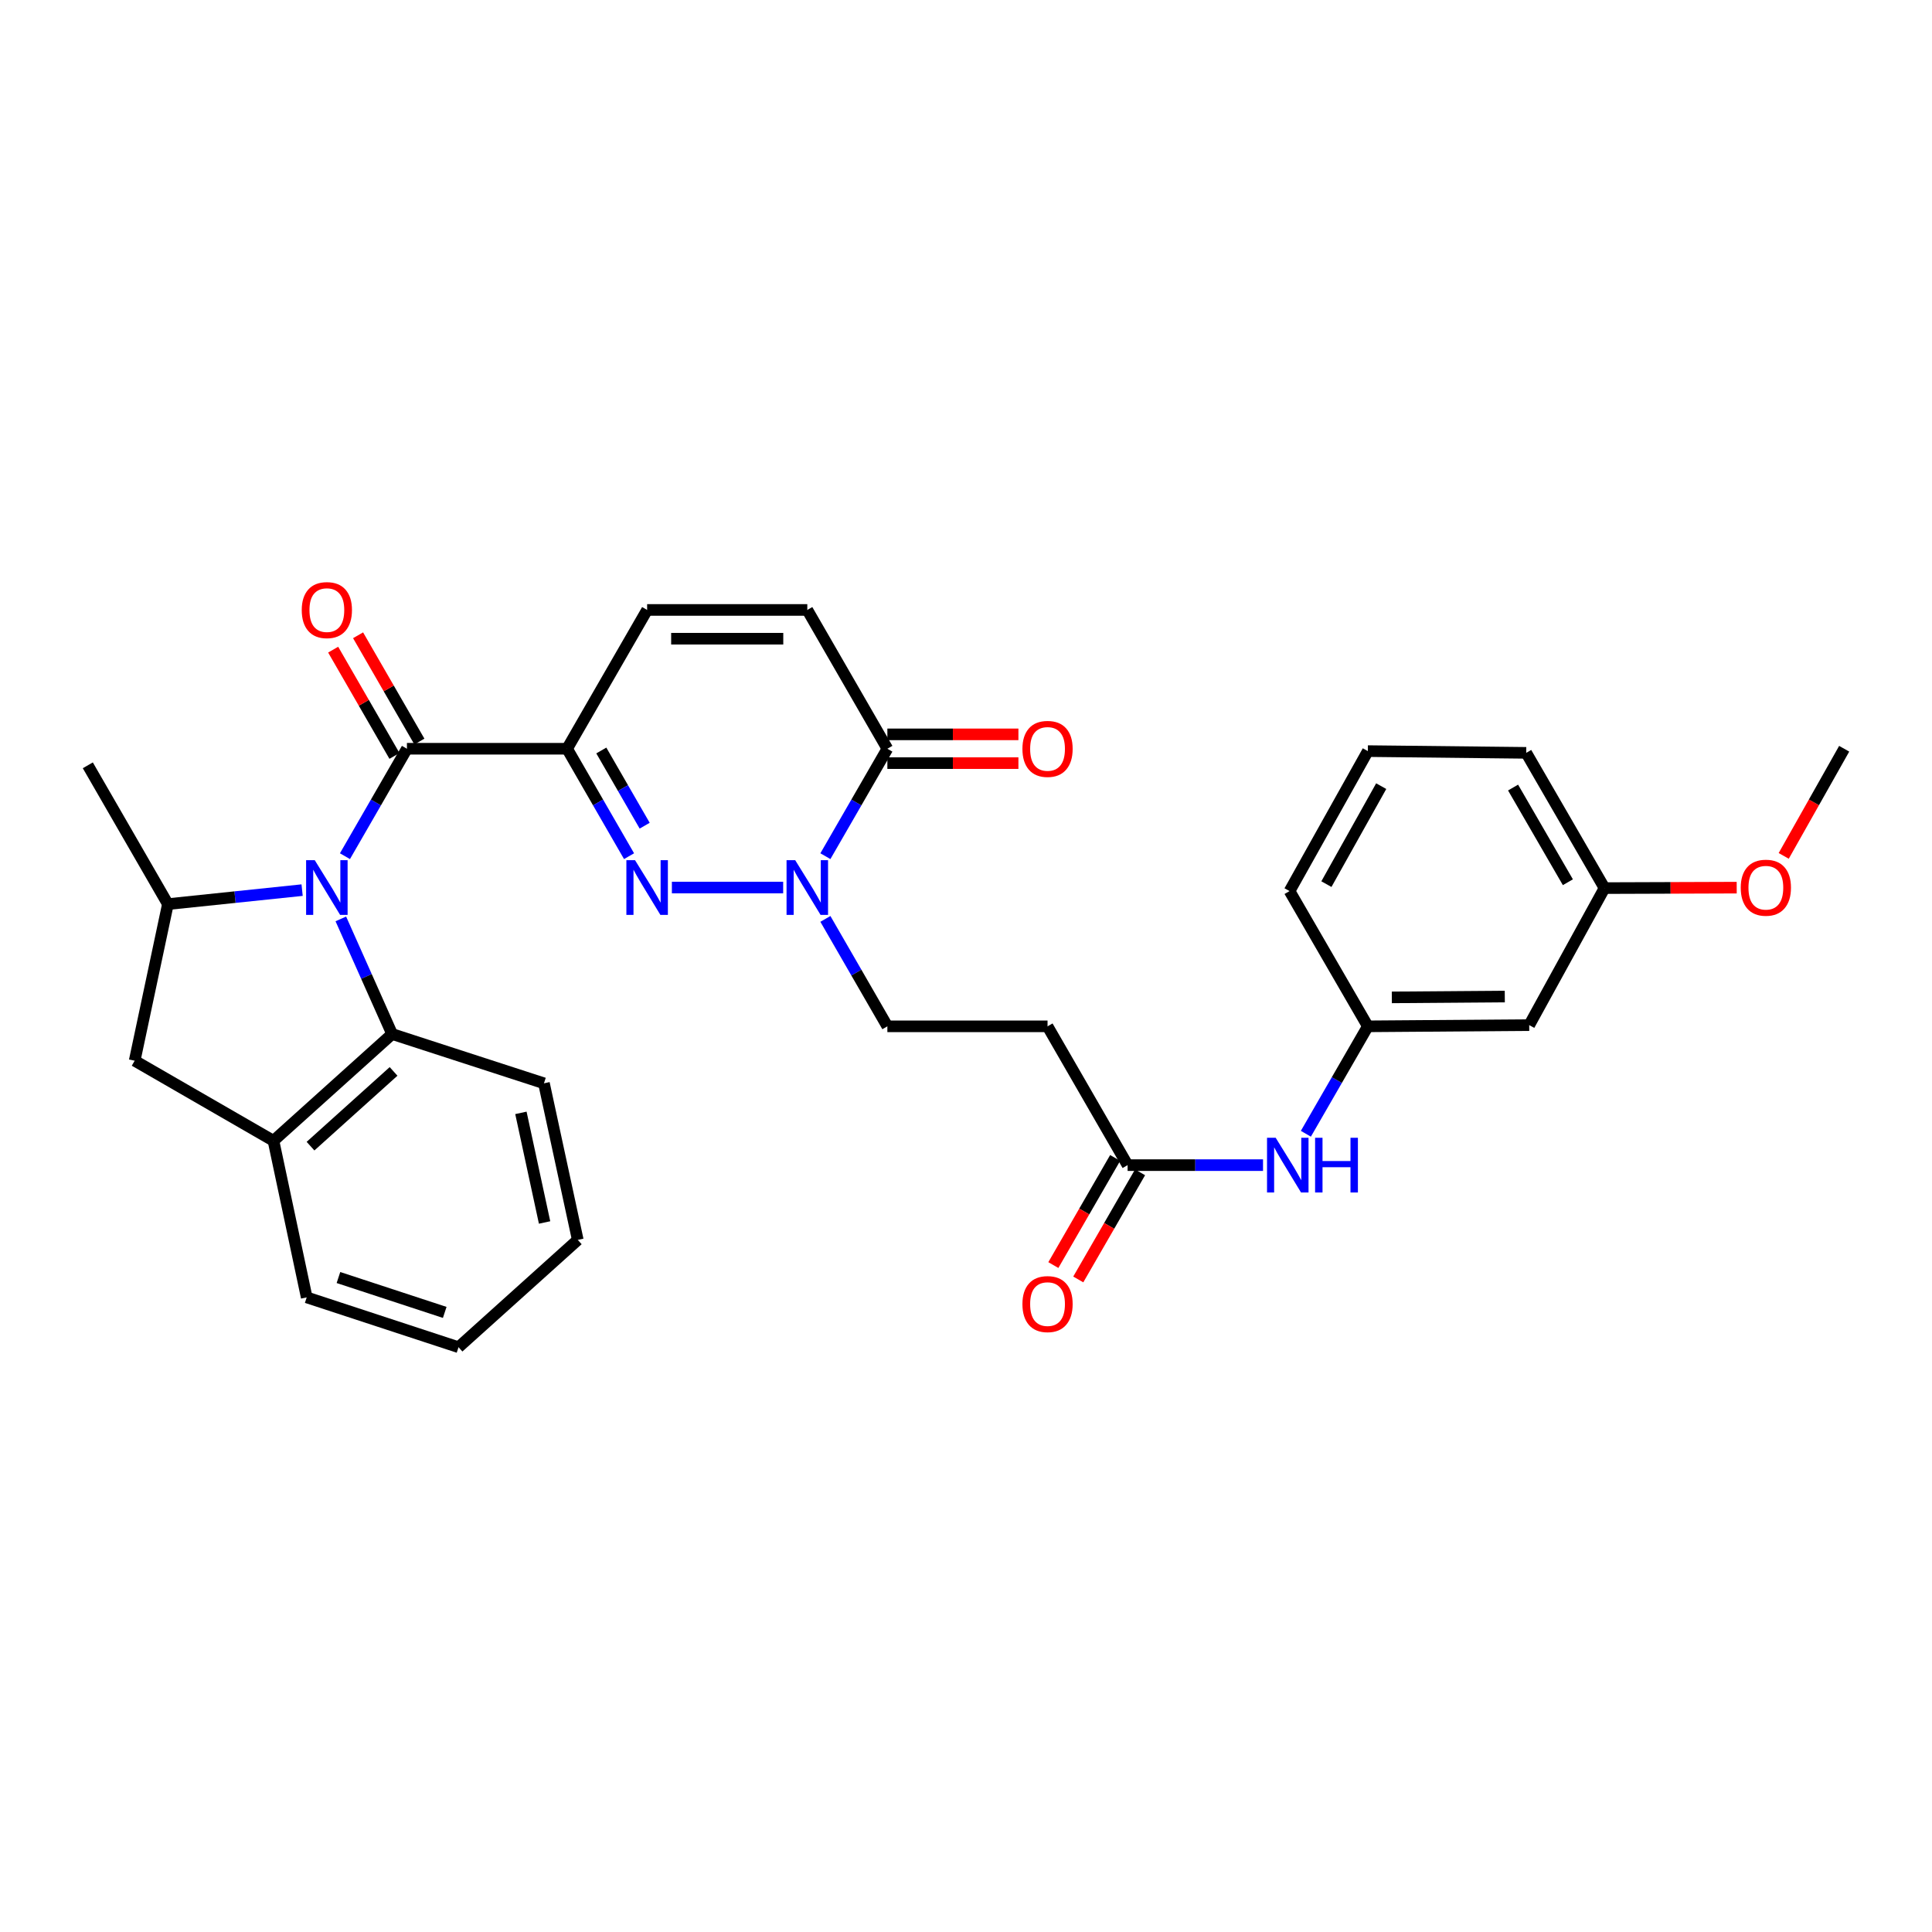 <?xml version='1.0' encoding='iso-8859-1'?>
<svg version='1.1' baseProfile='full'
              xmlns='http://www.w3.org/2000/svg'
                      xmlns:rdkit='http://www.rdkit.org/xml'
                      xmlns:xlink='http://www.w3.org/1999/xlink'
                  xml:space='preserve'
width='1000px' height='1000px' viewBox='0 0 1000 1000'>
<!-- END OF HEADER -->
<rect style='opacity:1.0;fill:#FFFFFF;stroke:none' width='1000' height='1000' x='0' y='0'> </rect>
<path class='bond-2' d='M 178.545,443.158 L 194.585,415.353' style='fill:none;fill-rule:evenodd;stroke:#0000FF;stroke-width:6px;stroke-linecap:butt;stroke-linejoin:miter;stroke-opacity:1' />
<path class='bond-2' d='M 194.585,415.353 L 210.624,387.548' style='fill:none;fill-rule:evenodd;stroke:#000000;stroke-width:6px;stroke-linecap:butt;stroke-linejoin:miter;stroke-opacity:1' />
<path class='bond-4' d='M 156.373,460.726 L 121.64,464.348' style='fill:none;fill-rule:evenodd;stroke:#0000FF;stroke-width:6px;stroke-linecap:butt;stroke-linejoin:miter;stroke-opacity:1' />
<path class='bond-4' d='M 121.64,464.348 L 86.906,467.969' style='fill:none;fill-rule:evenodd;stroke:#000000;stroke-width:6px;stroke-linecap:butt;stroke-linejoin:miter;stroke-opacity:1' />
<path class='bond-5' d='M 176.413,475.626 L 189.685,505.416' style='fill:none;fill-rule:evenodd;stroke:#0000FF;stroke-width:6px;stroke-linecap:butt;stroke-linejoin:miter;stroke-opacity:1' />
<path class='bond-5' d='M 189.685,505.416 L 202.956,535.205' style='fill:none;fill-rule:evenodd;stroke:#000000;stroke-width:6px;stroke-linecap:butt;stroke-linejoin:miter;stroke-opacity:1' />
<path class='bond-0' d='M 293.528,387.548 L 210.624,387.548' style='fill:none;fill-rule:evenodd;stroke:#000000;stroke-width:6px;stroke-linecap:butt;stroke-linejoin:miter;stroke-opacity:1' />
<path class='bond-1' d='M 293.528,387.548 L 309.561,415.353' style='fill:none;fill-rule:evenodd;stroke:#000000;stroke-width:6px;stroke-linecap:butt;stroke-linejoin:miter;stroke-opacity:1' />
<path class='bond-1' d='M 309.561,415.353 L 325.594,443.158' style='fill:none;fill-rule:evenodd;stroke:#0000FF;stroke-width:6px;stroke-linecap:butt;stroke-linejoin:miter;stroke-opacity:1' />
<path class='bond-1' d='M 311.237,388.451 L 322.46,407.915' style='fill:none;fill-rule:evenodd;stroke:#000000;stroke-width:6px;stroke-linecap:butt;stroke-linejoin:miter;stroke-opacity:1' />
<path class='bond-1' d='M 322.46,407.915 L 333.683,427.378' style='fill:none;fill-rule:evenodd;stroke:#0000FF;stroke-width:6px;stroke-linecap:butt;stroke-linejoin:miter;stroke-opacity:1' />
<path class='bond-7' d='M 293.528,387.548 L 334.954,315.704' style='fill:none;fill-rule:evenodd;stroke:#000000;stroke-width:6px;stroke-linecap:butt;stroke-linejoin:miter;stroke-opacity:1' />
<path class='bond-3' d='M 347.767,459.391 L 405.365,459.391' style='fill:none;fill-rule:evenodd;stroke:#0000FF;stroke-width:6px;stroke-linecap:butt;stroke-linejoin:miter;stroke-opacity:1' />
<path class='bond-15' d='M 217.073,383.827 L 201.207,356.322' style='fill:none;fill-rule:evenodd;stroke:#000000;stroke-width:6px;stroke-linecap:butt;stroke-linejoin:miter;stroke-opacity:1' />
<path class='bond-15' d='M 201.207,356.322 L 185.34,328.817' style='fill:none;fill-rule:evenodd;stroke:#FF0000;stroke-width:6px;stroke-linecap:butt;stroke-linejoin:miter;stroke-opacity:1' />
<path class='bond-15' d='M 204.175,391.268 L 188.309,363.763' style='fill:none;fill-rule:evenodd;stroke:#000000;stroke-width:6px;stroke-linecap:butt;stroke-linejoin:miter;stroke-opacity:1' />
<path class='bond-15' d='M 188.309,363.763 L 172.442,336.258' style='fill:none;fill-rule:evenodd;stroke:#FF0000;stroke-width:6px;stroke-linecap:butt;stroke-linejoin:miter;stroke-opacity:1' />
<path class='bond-13' d='M 427.223,475.624 L 443.262,503.425' style='fill:none;fill-rule:evenodd;stroke:#0000FF;stroke-width:6px;stroke-linecap:butt;stroke-linejoin:miter;stroke-opacity:1' />
<path class='bond-13' d='M 443.262,503.425 L 459.301,531.226' style='fill:none;fill-rule:evenodd;stroke:#000000;stroke-width:6px;stroke-linecap:butt;stroke-linejoin:miter;stroke-opacity:1' />
<path class='bond-33' d='M 427.222,443.158 L 443.262,415.353' style='fill:none;fill-rule:evenodd;stroke:#0000FF;stroke-width:6px;stroke-linecap:butt;stroke-linejoin:miter;stroke-opacity:1' />
<path class='bond-33' d='M 443.262,415.353 L 459.301,387.548' style='fill:none;fill-rule:evenodd;stroke:#000000;stroke-width:6px;stroke-linecap:butt;stroke-linejoin:miter;stroke-opacity:1' />
<path class='bond-10' d='M 86.906,467.969 L 69.708,549.02' style='fill:none;fill-rule:evenodd;stroke:#000000;stroke-width:6px;stroke-linecap:butt;stroke-linejoin:miter;stroke-opacity:1' />
<path class='bond-21' d='M 86.906,467.969 L 45.455,396.126' style='fill:none;fill-rule:evenodd;stroke:#000000;stroke-width:6px;stroke-linecap:butt;stroke-linejoin:miter;stroke-opacity:1' />
<path class='bond-8' d='M 202.956,535.205 L 141.552,590.471' style='fill:none;fill-rule:evenodd;stroke:#000000;stroke-width:6px;stroke-linecap:butt;stroke-linejoin:miter;stroke-opacity:1' />
<path class='bond-8' d='M 203.706,554.562 L 160.724,593.249' style='fill:none;fill-rule:evenodd;stroke:#000000;stroke-width:6px;stroke-linecap:butt;stroke-linejoin:miter;stroke-opacity:1' />
<path class='bond-22' d='M 202.956,535.205 L 281.55,560.716' style='fill:none;fill-rule:evenodd;stroke:#000000;stroke-width:6px;stroke-linecap:butt;stroke-linejoin:miter;stroke-opacity:1' />
<path class='bond-6' d='M 459.301,387.548 L 417.858,315.704' style='fill:none;fill-rule:evenodd;stroke:#000000;stroke-width:6px;stroke-linecap:butt;stroke-linejoin:miter;stroke-opacity:1' />
<path class='bond-16' d='M 459.301,394.992 L 493.216,394.992' style='fill:none;fill-rule:evenodd;stroke:#000000;stroke-width:6px;stroke-linecap:butt;stroke-linejoin:miter;stroke-opacity:1' />
<path class='bond-16' d='M 493.216,394.992 L 527.132,394.992' style='fill:none;fill-rule:evenodd;stroke:#FF0000;stroke-width:6px;stroke-linecap:butt;stroke-linejoin:miter;stroke-opacity:1' />
<path class='bond-16' d='M 459.301,380.103 L 493.216,380.103' style='fill:none;fill-rule:evenodd;stroke:#000000;stroke-width:6px;stroke-linecap:butt;stroke-linejoin:miter;stroke-opacity:1' />
<path class='bond-16' d='M 493.216,380.103 L 527.132,380.103' style='fill:none;fill-rule:evenodd;stroke:#FF0000;stroke-width:6px;stroke-linecap:butt;stroke-linejoin:miter;stroke-opacity:1' />
<path class='bond-9' d='M 334.954,315.704 L 417.858,315.704' style='fill:none;fill-rule:evenodd;stroke:#000000;stroke-width:6px;stroke-linecap:butt;stroke-linejoin:miter;stroke-opacity:1' />
<path class='bond-9' d='M 347.39,330.594 L 405.422,330.594' style='fill:none;fill-rule:evenodd;stroke:#000000;stroke-width:6px;stroke-linecap:butt;stroke-linejoin:miter;stroke-opacity:1' />
<path class='bond-24' d='M 141.552,590.471 L 158.75,671.522' style='fill:none;fill-rule:evenodd;stroke:#000000;stroke-width:6px;stroke-linecap:butt;stroke-linejoin:miter;stroke-opacity:1' />
<path class='bond-31' d='M 141.552,590.471 L 69.708,549.02' style='fill:none;fill-rule:evenodd;stroke:#000000;stroke-width:6px;stroke-linecap:butt;stroke-linejoin:miter;stroke-opacity:1' />
<path class='bond-11' d='M 583.648,603.07 L 542.204,531.226' style='fill:none;fill-rule:evenodd;stroke:#000000;stroke-width:6px;stroke-linecap:butt;stroke-linejoin:miter;stroke-opacity:1' />
<path class='bond-14' d='M 583.648,603.07 L 618.693,603.07' style='fill:none;fill-rule:evenodd;stroke:#000000;stroke-width:6px;stroke-linecap:butt;stroke-linejoin:miter;stroke-opacity:1' />
<path class='bond-14' d='M 618.693,603.07 L 653.739,603.07' style='fill:none;fill-rule:evenodd;stroke:#0000FF;stroke-width:6px;stroke-linecap:butt;stroke-linejoin:miter;stroke-opacity:1' />
<path class='bond-19' d='M 577.199,599.35 L 561.206,627.075' style='fill:none;fill-rule:evenodd;stroke:#000000;stroke-width:6px;stroke-linecap:butt;stroke-linejoin:miter;stroke-opacity:1' />
<path class='bond-19' d='M 561.206,627.075 L 545.212,654.8' style='fill:none;fill-rule:evenodd;stroke:#FF0000;stroke-width:6px;stroke-linecap:butt;stroke-linejoin:miter;stroke-opacity:1' />
<path class='bond-19' d='M 590.097,606.79 L 574.103,634.515' style='fill:none;fill-rule:evenodd;stroke:#000000;stroke-width:6px;stroke-linecap:butt;stroke-linejoin:miter;stroke-opacity:1' />
<path class='bond-19' d='M 574.103,634.515 L 558.11,662.24' style='fill:none;fill-rule:evenodd;stroke:#FF0000;stroke-width:6px;stroke-linecap:butt;stroke-linejoin:miter;stroke-opacity:1' />
<path class='bond-12' d='M 542.204,531.226 L 459.301,531.226' style='fill:none;fill-rule:evenodd;stroke:#000000;stroke-width:6px;stroke-linecap:butt;stroke-linejoin:miter;stroke-opacity:1' />
<path class='bond-17' d='M 675.916,586.836 L 691.955,559.031' style='fill:none;fill-rule:evenodd;stroke:#0000FF;stroke-width:6px;stroke-linecap:butt;stroke-linejoin:miter;stroke-opacity:1' />
<path class='bond-17' d='M 691.955,559.031 L 707.995,531.226' style='fill:none;fill-rule:evenodd;stroke:#000000;stroke-width:6px;stroke-linecap:butt;stroke-linejoin:miter;stroke-opacity:1' />
<path class='bond-18' d='M 707.995,531.226 L 791.518,530.598' style='fill:none;fill-rule:evenodd;stroke:#000000;stroke-width:6px;stroke-linecap:butt;stroke-linejoin:miter;stroke-opacity:1' />
<path class='bond-18' d='M 720.411,516.243 L 778.878,515.802' style='fill:none;fill-rule:evenodd;stroke:#000000;stroke-width:6px;stroke-linecap:butt;stroke-linejoin:miter;stroke-opacity:1' />
<path class='bond-26' d='M 707.995,531.226 L 667.469,461.227' style='fill:none;fill-rule:evenodd;stroke:#000000;stroke-width:6px;stroke-linecap:butt;stroke-linejoin:miter;stroke-opacity:1' />
<path class='bond-20' d='M 791.518,530.598 L 830.497,459.681' style='fill:none;fill-rule:evenodd;stroke:#000000;stroke-width:6px;stroke-linecap:butt;stroke-linejoin:miter;stroke-opacity:1' />
<path class='bond-23' d='M 830.497,459.681 L 864.706,459.562' style='fill:none;fill-rule:evenodd;stroke:#000000;stroke-width:6px;stroke-linecap:butt;stroke-linejoin:miter;stroke-opacity:1' />
<path class='bond-23' d='M 864.706,459.562 L 898.916,459.443' style='fill:none;fill-rule:evenodd;stroke:#FF0000;stroke-width:6px;stroke-linecap:butt;stroke-linejoin:miter;stroke-opacity:1' />
<path class='bond-34' d='M 830.497,459.681 L 789.971,389.673' style='fill:none;fill-rule:evenodd;stroke:#000000;stroke-width:6px;stroke-linecap:butt;stroke-linejoin:miter;stroke-opacity:1' />
<path class='bond-34' d='M 811.531,456.639 L 783.164,407.634' style='fill:none;fill-rule:evenodd;stroke:#000000;stroke-width:6px;stroke-linecap:butt;stroke-linejoin:miter;stroke-opacity:1' />
<path class='bond-29' d='M 281.55,560.716 L 299.053,641.767' style='fill:none;fill-rule:evenodd;stroke:#000000;stroke-width:6px;stroke-linecap:butt;stroke-linejoin:miter;stroke-opacity:1' />
<path class='bond-29' d='M 269.621,576.017 L 281.873,632.752' style='fill:none;fill-rule:evenodd;stroke:#000000;stroke-width:6px;stroke-linecap:butt;stroke-linejoin:miter;stroke-opacity:1' />
<path class='bond-28' d='M 923.248,443.009 L 938.897,415.278' style='fill:none;fill-rule:evenodd;stroke:#FF0000;stroke-width:6px;stroke-linecap:butt;stroke-linejoin:miter;stroke-opacity:1' />
<path class='bond-28' d='M 938.897,415.278 L 954.545,387.548' style='fill:none;fill-rule:evenodd;stroke:#000000;stroke-width:6px;stroke-linecap:butt;stroke-linejoin:miter;stroke-opacity:1' />
<path class='bond-32' d='M 158.75,671.522 L 237.335,697.314' style='fill:none;fill-rule:evenodd;stroke:#000000;stroke-width:6px;stroke-linecap:butt;stroke-linejoin:miter;stroke-opacity:1' />
<path class='bond-32' d='M 175.181,661.243 L 230.19,679.298' style='fill:none;fill-rule:evenodd;stroke:#000000;stroke-width:6px;stroke-linecap:butt;stroke-linejoin:miter;stroke-opacity:1' />
<path class='bond-25' d='M 707.995,388.772 L 667.469,461.227' style='fill:none;fill-rule:evenodd;stroke:#000000;stroke-width:6px;stroke-linecap:butt;stroke-linejoin:miter;stroke-opacity:1' />
<path class='bond-25' d='M 714.911,406.909 L 686.543,457.627' style='fill:none;fill-rule:evenodd;stroke:#000000;stroke-width:6px;stroke-linecap:butt;stroke-linejoin:miter;stroke-opacity:1' />
<path class='bond-27' d='M 707.995,388.772 L 789.971,389.673' style='fill:none;fill-rule:evenodd;stroke:#000000;stroke-width:6px;stroke-linecap:butt;stroke-linejoin:miter;stroke-opacity:1' />
<path class='bond-30' d='M 299.053,641.767 L 237.335,697.314' style='fill:none;fill-rule:evenodd;stroke:#000000;stroke-width:6px;stroke-linecap:butt;stroke-linejoin:miter;stroke-opacity:1' />
<path  class='atom-0' d='M 162.921 445.231
L 172.201 460.231
Q 173.121 461.711, 174.601 464.391
Q 176.081 467.071, 176.161 467.231
L 176.161 445.231
L 179.921 445.231
L 179.921 473.551
L 176.041 473.551
L 166.081 457.151
Q 164.921 455.231, 163.681 453.031
Q 162.481 450.831, 162.121 450.151
L 162.121 473.551
L 158.441 473.551
L 158.441 445.231
L 162.921 445.231
' fill='#0000FF'/>
<path  class='atom-2' d='M 328.694 445.231
L 337.974 460.231
Q 338.894 461.711, 340.374 464.391
Q 341.854 467.071, 341.934 467.231
L 341.934 445.231
L 345.694 445.231
L 345.694 473.551
L 341.814 473.551
L 331.854 457.151
Q 330.694 455.231, 329.454 453.031
Q 328.254 450.831, 327.894 450.151
L 327.894 473.551
L 324.214 473.551
L 324.214 445.231
L 328.694 445.231
' fill='#0000FF'/>
<path  class='atom-4' d='M 411.598 445.231
L 420.878 460.231
Q 421.798 461.711, 423.278 464.391
Q 424.758 467.071, 424.838 467.231
L 424.838 445.231
L 428.598 445.231
L 428.598 473.551
L 424.718 473.551
L 414.758 457.151
Q 413.598 455.231, 412.358 453.031
Q 411.158 450.831, 410.798 450.151
L 410.798 473.551
L 407.118 473.551
L 407.118 445.231
L 411.598 445.231
' fill='#0000FF'/>
<path  class='atom-15' d='M 660.291 588.91
L 669.571 603.91
Q 670.491 605.39, 671.971 608.07
Q 673.451 610.75, 673.531 610.91
L 673.531 588.91
L 677.291 588.91
L 677.291 617.23
L 673.411 617.23
L 663.451 600.83
Q 662.291 598.91, 661.051 596.71
Q 659.851 594.51, 659.491 593.83
L 659.491 617.23
L 655.811 617.23
L 655.811 588.91
L 660.291 588.91
' fill='#0000FF'/>
<path  class='atom-15' d='M 680.691 588.91
L 684.531 588.91
L 684.531 600.95
L 699.011 600.95
L 699.011 588.91
L 702.851 588.91
L 702.851 617.23
L 699.011 617.23
L 699.011 604.15
L 684.531 604.15
L 684.531 617.23
L 680.691 617.23
L 680.691 588.91
' fill='#0000FF'/>
<path  class='atom-16' d='M 156.181 315.784
Q 156.181 308.984, 159.541 305.184
Q 162.901 301.384, 169.181 301.384
Q 175.461 301.384, 178.821 305.184
Q 182.181 308.984, 182.181 315.784
Q 182.181 322.664, 178.781 326.584
Q 175.381 330.464, 169.181 330.464
Q 162.941 330.464, 159.541 326.584
Q 156.181 322.704, 156.181 315.784
M 169.181 327.264
Q 173.501 327.264, 175.821 324.384
Q 178.181 321.464, 178.181 315.784
Q 178.181 310.224, 175.821 307.424
Q 173.501 304.584, 169.181 304.584
Q 164.861 304.584, 162.501 307.384
Q 160.181 310.184, 160.181 315.784
Q 160.181 321.504, 162.501 324.384
Q 164.861 327.264, 169.181 327.264
' fill='#FF0000'/>
<path  class='atom-17' d='M 529.204 387.628
Q 529.204 380.828, 532.564 377.028
Q 535.924 373.228, 542.204 373.228
Q 548.484 373.228, 551.844 377.028
Q 555.204 380.828, 555.204 387.628
Q 555.204 394.508, 551.804 398.428
Q 548.404 402.308, 542.204 402.308
Q 535.964 402.308, 532.564 398.428
Q 529.204 394.548, 529.204 387.628
M 542.204 399.108
Q 546.524 399.108, 548.844 396.228
Q 551.204 393.308, 551.204 387.628
Q 551.204 382.068, 548.844 379.268
Q 546.524 376.428, 542.204 376.428
Q 537.884 376.428, 535.524 379.228
Q 533.204 382.028, 533.204 387.628
Q 533.204 393.348, 535.524 396.228
Q 537.884 399.108, 542.204 399.108
' fill='#FF0000'/>
<path  class='atom-20' d='M 529.204 674.993
Q 529.204 668.193, 532.564 664.393
Q 535.924 660.593, 542.204 660.593
Q 548.484 660.593, 551.844 664.393
Q 555.204 668.193, 555.204 674.993
Q 555.204 681.873, 551.804 685.793
Q 548.404 689.673, 542.204 689.673
Q 535.964 689.673, 532.564 685.793
Q 529.204 681.913, 529.204 674.993
M 542.204 686.473
Q 546.524 686.473, 548.844 683.593
Q 551.204 680.673, 551.204 674.993
Q 551.204 669.433, 548.844 666.633
Q 546.524 663.793, 542.204 663.793
Q 537.884 663.793, 535.524 666.593
Q 533.204 669.393, 533.204 674.993
Q 533.204 680.713, 535.524 683.593
Q 537.884 686.473, 542.204 686.473
' fill='#FF0000'/>
<path  class='atom-24' d='M 901.004 459.471
Q 901.004 452.671, 904.364 448.871
Q 907.724 445.071, 914.004 445.071
Q 920.284 445.071, 923.644 448.871
Q 927.004 452.671, 927.004 459.471
Q 927.004 466.351, 923.604 470.271
Q 920.204 474.151, 914.004 474.151
Q 907.764 474.151, 904.364 470.271
Q 901.004 466.391, 901.004 459.471
M 914.004 470.951
Q 918.324 470.951, 920.644 468.071
Q 923.004 465.151, 923.004 459.471
Q 923.004 453.911, 920.644 451.111
Q 918.324 448.271, 914.004 448.271
Q 909.684 448.271, 907.324 451.071
Q 905.004 453.871, 905.004 459.471
Q 905.004 465.191, 907.324 468.071
Q 909.684 470.951, 914.004 470.951
' fill='#FF0000'/>
</svg>
